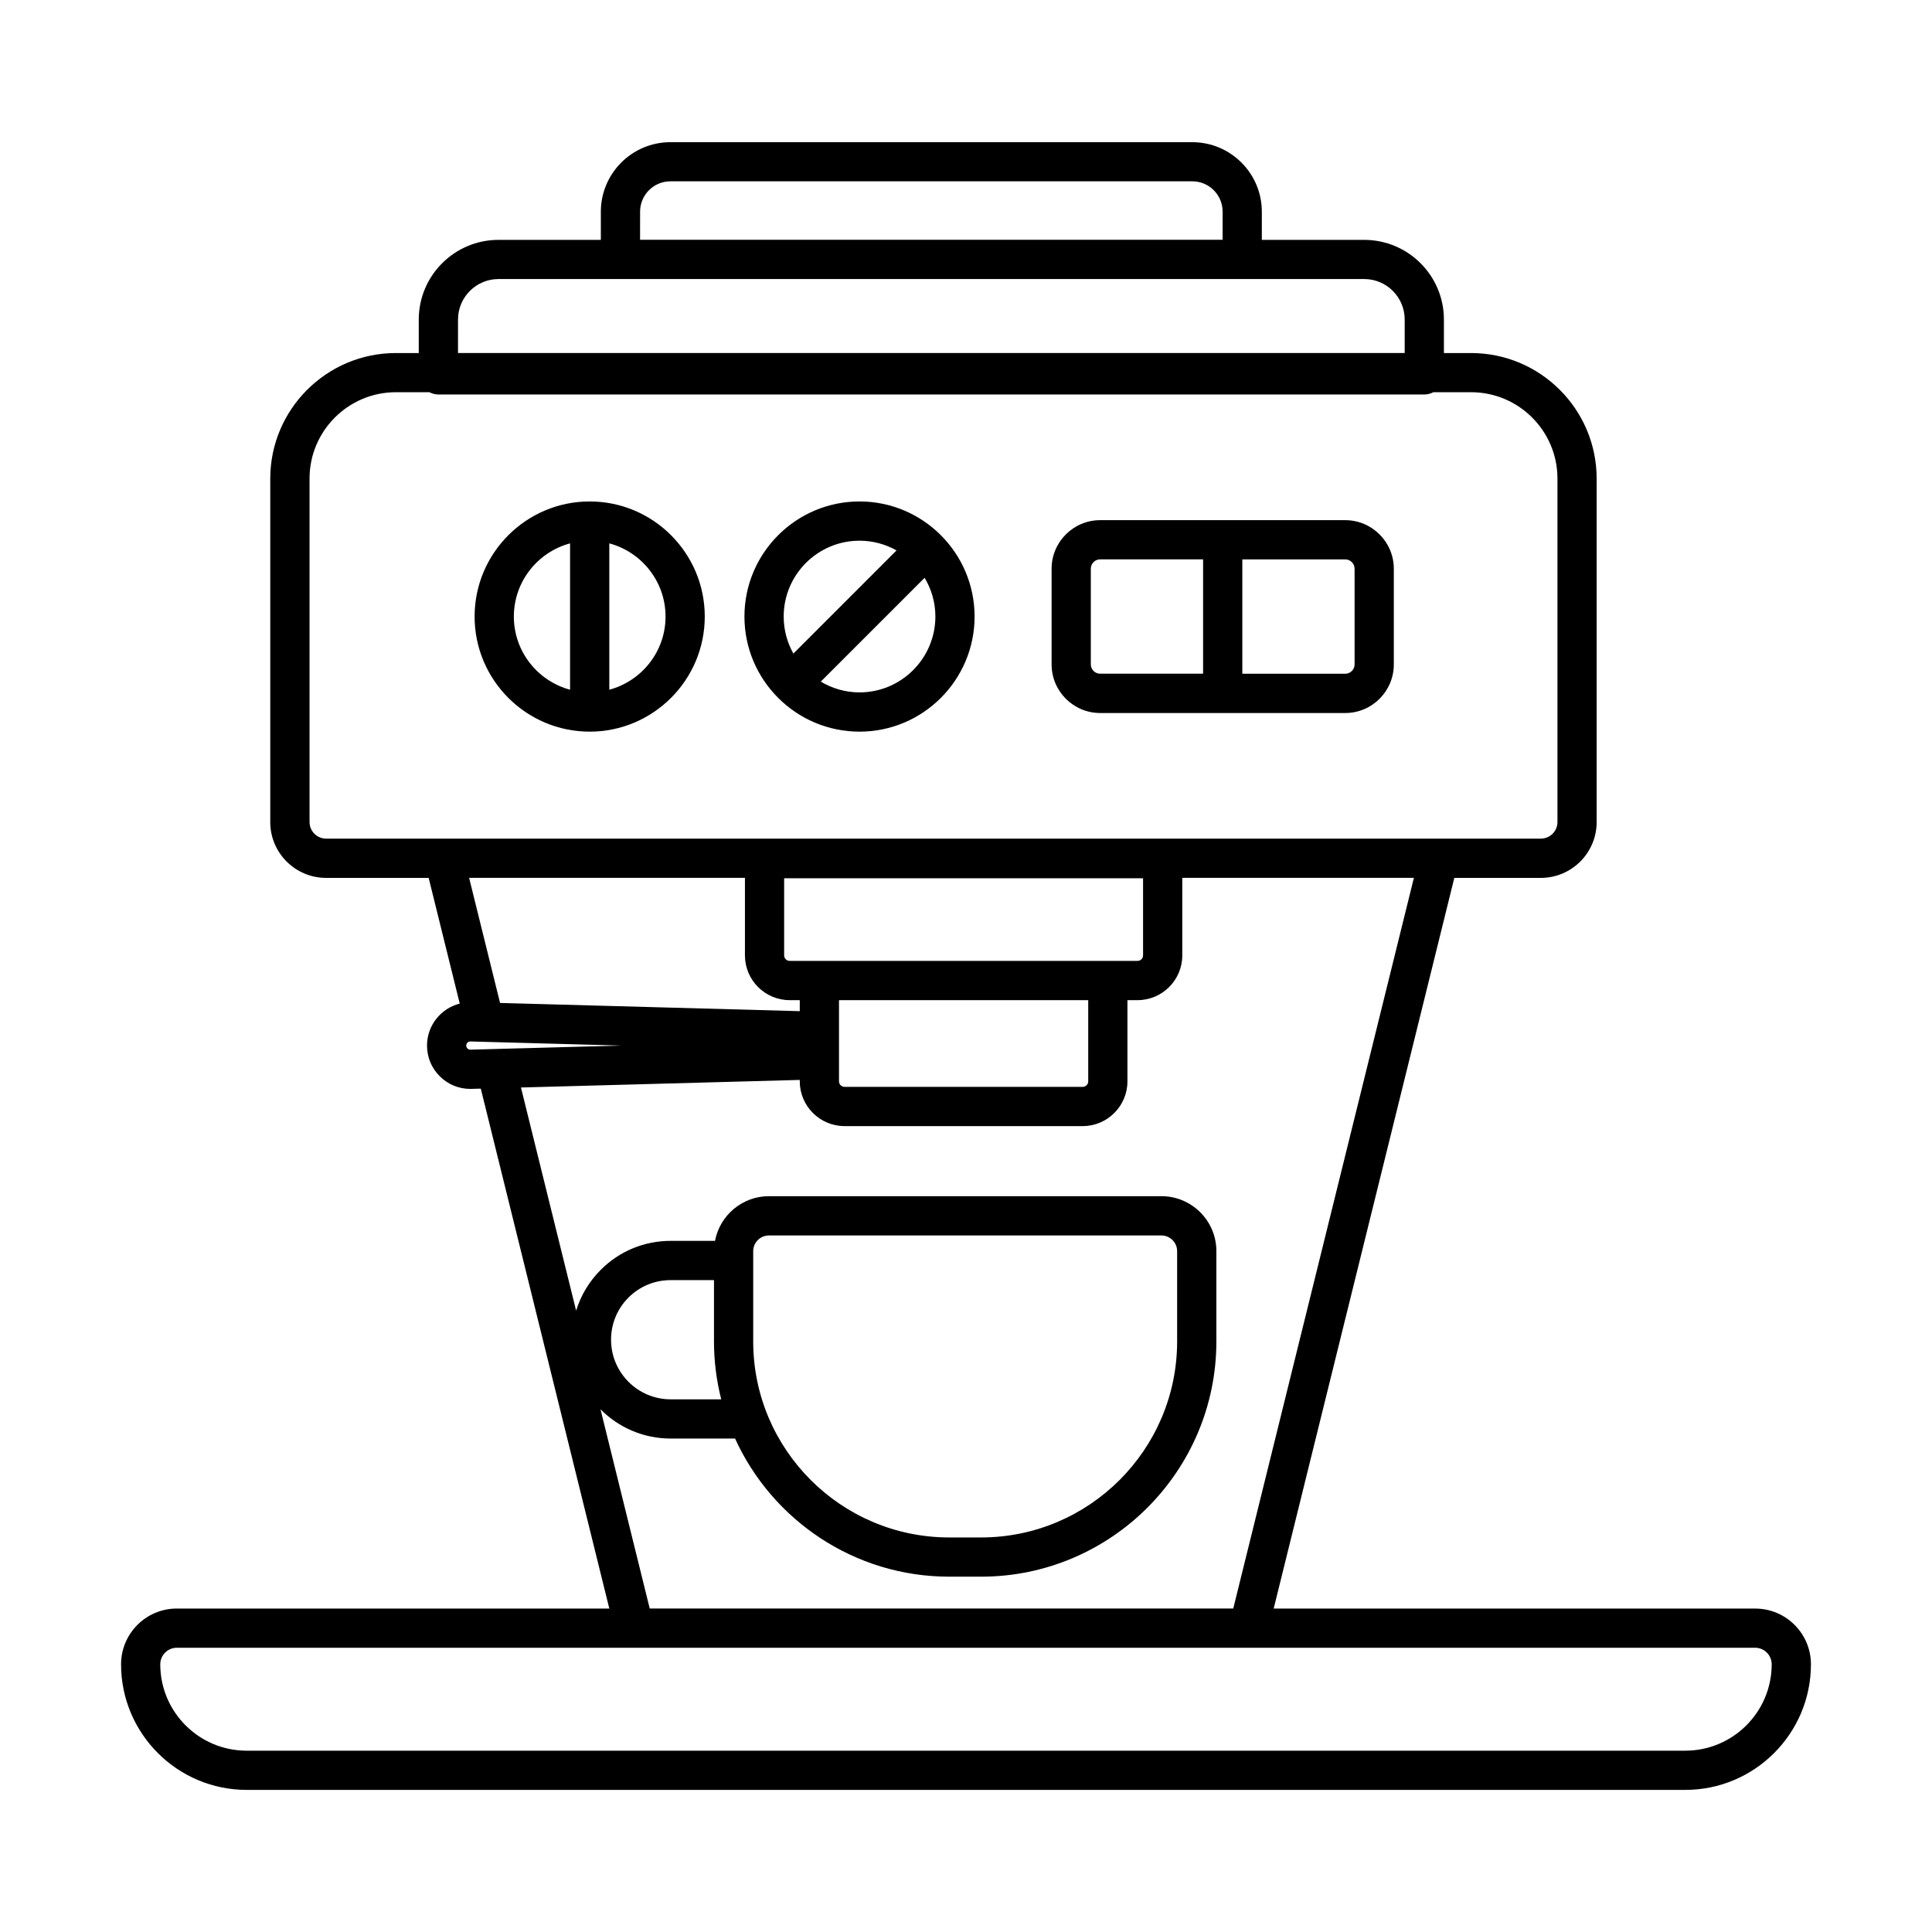 <?xml version="1.0" encoding="UTF-8"?>
<!-- Uploaded to: ICON Repo, www.iconrepo.com, Generator: ICON Repo Mixer Tools -->
<svg fill="#000000" width="800px" height="800px" version="1.1" viewBox="144 144 512 512" xmlns="http://www.w3.org/2000/svg">
 <g>
  <path d="m300.27 276.89c-16.816 0-30.496 13.684-30.496 30.508 0 16.812 13.68 30.496 30.496 30.496 16.816 0 30.5-13.684 30.5-30.496 0.004-16.824-13.676-30.508-30.5-30.508zm-20.094 30.508c0-9.281 6.332-17.102 14.898-19.398v38.785c-8.566-2.305-14.898-10.109-14.898-19.387zm25.297 19.387v-38.785c8.566 2.297 14.902 10.117 14.902 19.398 0 9.277-6.336 17.082-14.902 19.387z"/>
  <path d="m371.78 276.89c-16.816 0-30.496 13.684-30.496 30.508 0 16.812 13.68 30.496 30.496 30.496s30.496-13.684 30.496-30.496c0-16.824-13.68-30.508-30.496-30.508zm0 10.402c3.559 0 6.902 0.941 9.812 2.574l-27.336 27.34c-1.633-2.902-2.57-6.246-2.57-9.809-0.008-11.09 9.008-20.105 20.094-20.105zm0 40.199c-3.754 0-7.258-1.055-10.262-2.856l27.516-27.512c1.801 3.012 2.852 6.516 2.852 10.266-0.008 11.086-9.027 20.102-20.105 20.102z"/>
  <path d="m500.5 281.85h-64.945c-7.098 0-12.871 5.773-12.871 12.875v25.352c0 7.106 5.773 12.879 12.871 12.879h64.945c7.102 0 12.875-5.773 12.875-12.879v-25.352c0-7.102-5.781-12.875-12.875-12.875zm-67.422 38.219v-25.352c0-1.371 1.109-2.481 2.477-2.481h27.277v30.301h-27.277c-1.367 0.008-2.477-1.105-2.477-2.469zm69.902 0c0 1.371-1.109 2.477-2.481 2.477h-27.273v-30.301h27.273c1.371 0 2.481 1.109 2.481 2.481z"/>
  <path d="m609.14 570.28h-127.6l47.867-193.63h22.941c8.148 0 14.781-6.633 14.781-14.781v-91.031c0-18.355-14.93-33.277-33.281-33.277h-7.195v-8.871c0-11.656-9.477-21.121-21.125-21.121h-27.129v-7.457c0-10.168-8.266-18.43-18.434-18.43h-138.31c-10.16 0-18.426 8.27-18.426 18.43v7.457h-27.133c-11.645 0-21.121 9.473-21.121 21.121v8.871h-6.074c-18.352 0-33.281 14.93-33.281 33.277v91.031c0 8.148 6.633 14.781 14.789 14.781h27.188l8.238 33.309c-4.977 1.262-8.672 5.762-8.672 11.125 0 3.133 1.23 6.051 3.477 8.238 2.164 2.106 4.992 3.25 7.996 3.25 0.109 0 0.219 0 0.32-0.008l2.457-0.066 34.059 137.78h-114.61c-8.156 0-14.781 6.633-14.781 14.785 0 18.352 14.93 33.277 33.273 33.277h381.28c18.352 0 33.281-14.934 33.281-33.277 0.008-8.145-6.625-14.777-14.773-14.777zm-295.51-370.19c0-4.434 3.609-8.039 8.035-8.039h138.31c4.434 0 8.031 3.598 8.031 8.039v7.457h-154.38zm-48.25 28.586c0-5.918 4.816-10.727 10.727-10.727h229.42c5.922 0 10.73 4.809 10.73 10.727v8.871h-250.88zm-39.348 133.18v-91.035c0-12.609 10.262-22.879 22.879-22.879h8.887c0.723 0.371 1.523 0.605 2.391 0.605h261.27c0.871 0 1.672-0.234 2.391-0.605h10.008c12.617 0 22.883 10.262 22.883 22.879v91.035c0 2.418-1.969 4.387-4.391 4.387h-321.93c-2.418 0-4.387-1.969-4.387-4.387zm140.31 62.992v-15.797h66.047v21.52c0 0.801-0.656 1.457-1.465 1.457h-63.117c-0.809 0-1.465-0.656-1.465-1.457zm71.242-26.199h-84.309c-0.812 0-1.469-0.656-1.469-1.457v-20.438h95.117v20.438c0 0.801-0.656 1.457-1.465 1.457zm-96.168-22.004v20.547c0 6.539 5.32 11.859 11.859 11.859h2.672v2.918l-79.426-2.176-8.203-33.156h73.098zm-72.738 45.527c-0.387 0.008-0.641-0.152-0.789-0.305-0.152-0.156-0.328-0.402-0.328-0.781 0-0.613 0.477-1.086 1.086-1.086l40.012 1.086zm34.461 95.305c4.746 4.789 11.328 7.754 18.59 7.754h17.07c9.824 21.57 31.566 36.605 56.766 36.605h8.434c34.383 0 62.352-27.969 62.352-62.355v-23.918c0-8.031-6.531-14.562-14.566-14.562h-104c-7.102 0-13.027 5.109-14.301 11.844h-11.75c-7 0-13.582 2.719-18.531 7.676-3.074 3.078-5.285 6.781-6.523 10.816l-14.621-59.137 73.887-2.008v0.379c0 6.531 5.324 11.859 11.859 11.859h63.117c6.539 0 11.859-5.324 11.859-11.859v-21.52h2.676c6.539 0 11.859-5.312 11.859-11.859v-20.547h61.379l-47.871 193.63h-154.64zm40.469-17.988v-23.918c0-2.297 1.875-4.16 4.172-4.16h104c2.297 0 4.172 1.863 4.172 4.16v23.918c0 28.652-23.312 51.953-51.957 51.953h-8.434c-28.645 0-51.957-23.301-51.957-51.953zm-8.477 15.348h-13.402c-8.711 0-15.797-7.09-15.797-15.793 0-4.223 1.641-8.195 4.621-11.176 2.981-2.981 6.953-4.621 11.176-4.621h11.484v16.242c0 5.297 0.672 10.441 1.918 15.348zm255.5 93.113h-381.28c-12.617 0-22.879-10.266-22.879-22.891 0-2.418 1.969-4.387 4.387-4.387h418.27c2.418 0 4.387 1.969 4.387 4.387 0 12.625-10.27 22.891-22.887 22.891z"/>
 </g>
</svg>